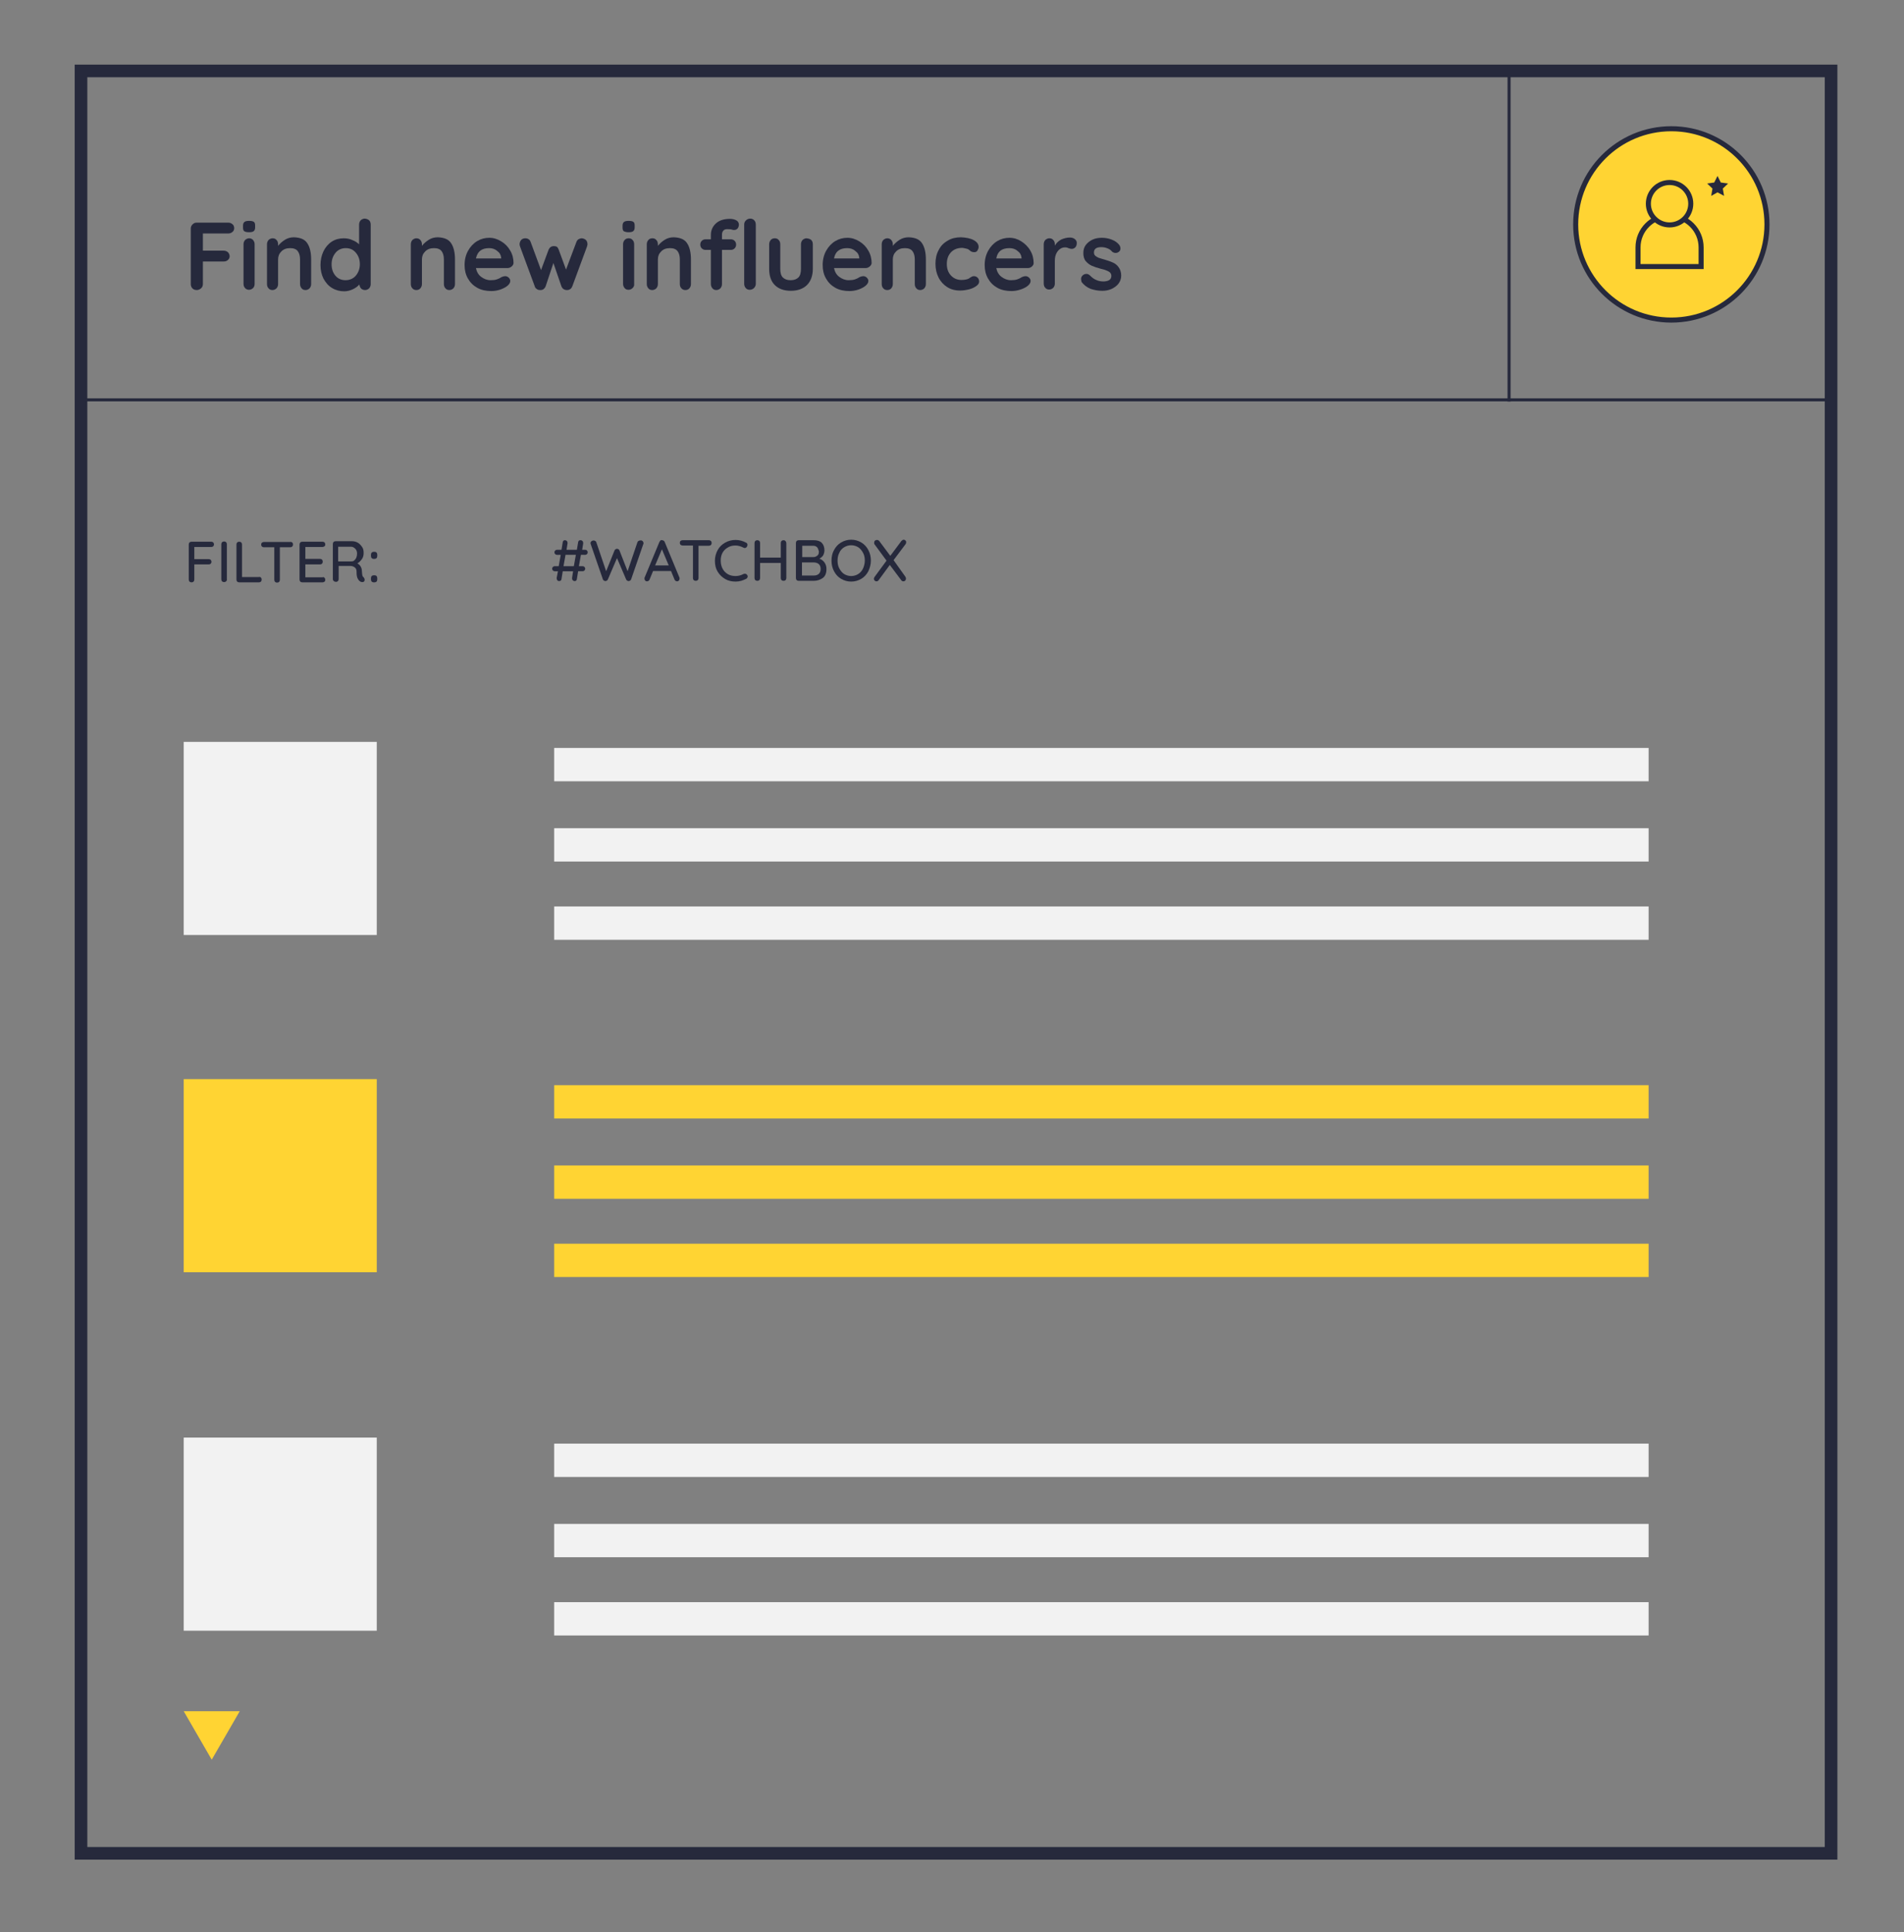<?xml version="1.0" encoding="utf-8"?>
<!-- Generator: Adobe Illustrator 22.1.0, SVG Export Plug-In . SVG Version: 6.00 Build 0)  -->
<svg version="1.1" id="Layer_1" xmlns="http://www.w3.org/2000/svg" xmlns:xlink="http://www.w3.org/1999/xlink" x="0px" y="0px"
	 viewBox="0 0 754.5 765.4" style="enable-background:new 0 0 754.5 765.4;" xml:space="preserve">
<rect x="0" y="0" width="754.5" height="765.4" fill="#808080" stroke="none"/>
<style type="text/css">
	.st0{fill:#FFD433;}
	.st1{fill:none;stroke:#26293C;stroke-width:1.2;stroke-miterlimit:10;}
	.st2{fill:none;stroke:#26293C;stroke-width:5;stroke-miterlimit:10;}
	.st3{fill:none;stroke:#F2F2F2;stroke-width:1.2;stroke-miterlimit:10;}
	.st4{fill:#D9DBDA;}
	.st5{fill:#26293C;}
	.st6{fill:#FFD433;stroke:#26293C;stroke-width:2;stroke-miterlimit:10;}
	.st7{fill:none;stroke:#26293C;stroke-width:1.2;stroke-miterlimit:10;}
	.st8{fill:none;stroke:#FFD433;stroke-width:0.743;stroke-miterlimit:10;}
	.st9{fill:none;stroke:#F2F2F2;stroke-width:1.373;stroke-miterlimit:10;}
	.st10{fill:#F2F2F2;}
	.st11{fill:none;stroke:#26293C;stroke-width:2;stroke-miterlimit:10;}
	.st12{fill:#E5E5E5;stroke:#F2F2F2;stroke-width:1.072;stroke-miterlimit:10;}
	.st13{fill:none;stroke:#F2F2F2;stroke-width:1.403;stroke-miterlimit:10;}
	.st14{fill:none;stroke:#FFD433;stroke-width:0.784;stroke-miterlimit:10;}
	.st15{fill:none;stroke:#FFD433;stroke-miterlimit:10;}
	.st16{fill:none;stroke:#F2F2F2;stroke-width:3;stroke-miterlimit:10;}
	.st17{fill:#FFD433;stroke:#26293C;stroke-width:1.853;stroke-miterlimit:10;}
	.st18{fill:none;stroke:#F2F2F2;stroke-width:1.3;stroke-miterlimit:10;}
	.st19{fill:none;stroke:#F2F2F2;stroke-width:2.063;stroke-miterlimit:10;}
	.st20{fill:#FFFFFF;stroke:#26293C;stroke-width:2;stroke-miterlimit:10;}
	.st21{fill:#EDEDED;}
	.st22{fill:#FFD433;stroke:#26293C;stroke-width:1.851;stroke-miterlimit:10;}
	.st23{fill:none;stroke:#26293C;stroke-width:0.952;stroke-miterlimit:10;}
	.st24{fill:none;stroke:#FFD433;stroke-width:0.817;stroke-miterlimit:10;}
	.st25{fill:none;stroke:#26293C;stroke-width:0.908;stroke-miterlimit:10;}
	.st26{fill:none;stroke:#D9DBDA;stroke-miterlimit:10;}
	.st27{fill:none;stroke:#F2F2F2;stroke-width:1.4;stroke-miterlimit:10;}
	.st28{fill:none;stroke:#000000;stroke-width:2;stroke-miterlimit:10;}
</style>
<line class="st7" x1="32.1" y1="158.4" x2="725.6" y2="158.4"/>
<g>
	<g>
		<path class="st5" d="M80.4,92.6v6.7h8.2c0.7,0,1.2,0.2,1.7,0.6c0.4,0.4,0.7,1,0.7,1.6c0,0.6-0.2,1.1-0.7,1.5
			c-0.4,0.4-1,0.6-1.7,0.6h-8.2v8.9c0,0.7-0.2,1.2-0.7,1.7c-0.5,0.4-1,0.7-1.7,0.7c-0.7,0-1.3-0.2-1.7-0.6c-0.4-0.4-0.7-1-0.7-1.7
			v-22c0-0.7,0.2-1.2,0.7-1.7s1-0.7,1.7-0.7h12.4c0.7,0,1.2,0.2,1.7,0.6s0.7,1,0.7,1.6c0,0.6-0.2,1.1-0.7,1.5s-1,0.6-1.7,0.6H80.4z"
			/>
		<path class="st5" d="M96.8,91.6c-0.4-0.3-0.5-0.8-0.5-1.5v-0.7c0-0.7,0.2-1.2,0.6-1.5c0.4-0.3,1-0.4,1.8-0.4
			c0.9,0,1.5,0.1,1.9,0.4c0.4,0.3,0.5,0.8,0.5,1.5v0.7c0,0.7-0.2,1.2-0.6,1.5c-0.4,0.3-1,0.4-1.9,0.4C97.7,92,97.1,91.8,96.8,91.6z
			 M100.3,114.1c-0.4,0.4-1,0.7-1.6,0.7s-1.2-0.2-1.6-0.7c-0.4-0.4-0.6-1-0.6-1.7V96.8c0-0.7,0.2-1.2,0.6-1.7c0.4-0.4,1-0.7,1.6-0.7
			s1.2,0.2,1.6,0.7s0.6,1,0.6,1.7v15.7C100.9,113.1,100.7,113.7,100.3,114.1z"/>
		<path class="st5" d="M121.8,96.4c1,1.5,1.5,3.7,1.5,6.4v9.7c0,0.7-0.2,1.2-0.6,1.7c-0.4,0.4-1,0.7-1.6,0.7c-0.7,0-1.2-0.2-1.6-0.7
			s-0.6-1-0.6-1.7v-9.7c0-1.4-0.3-2.5-0.9-3.3c-0.6-0.8-1.6-1.2-3-1.2c-1.5,0-2.6,0.4-3.5,1.3s-1.3,1.9-1.3,3.2v9.7
			c0,0.7-0.2,1.2-0.6,1.7c-0.4,0.4-1,0.7-1.6,0.7c-0.7,0-1.2-0.2-1.6-0.7c-0.4-0.4-0.6-1-0.6-1.7V96.8c0-0.7,0.2-1.2,0.6-1.7
			c0.4-0.4,1-0.7,1.6-0.7c0.7,0,1.2,0.2,1.6,0.7c0.4,0.4,0.6,1,0.6,1.7v0.6c0.7-0.9,1.6-1.7,2.7-2.4c1.1-0.7,2.3-1,3.6-1
			C119,94.1,120.8,94.8,121.8,96.4z"/>
		<path class="st5" d="M146.3,87.3c0.4,0.4,0.6,1,0.6,1.7v23.5c0,0.7-0.2,1.2-0.6,1.7c-0.4,0.4-1,0.7-1.6,0.7s-1.2-0.2-1.6-0.6
			c-0.4-0.4-0.6-1-0.7-1.6c-0.6,0.7-1.5,1.4-2.6,1.9c-1.1,0.5-2.2,0.8-3.4,0.8c-1.7,0-3.3-0.4-4.8-1.3s-2.5-2.1-3.4-3.7
			c-0.8-1.6-1.2-3.4-1.2-5.4c0-2,0.4-3.8,1.2-5.5c0.8-1.6,1.9-2.9,3.3-3.8c1.4-0.9,3-1.3,4.7-1.3c1.2,0,2.4,0.2,3.4,0.7
			c1.1,0.4,2,1,2.7,1.7V89c0-0.7,0.2-1.2,0.6-1.7c0.4-0.4,1-0.7,1.6-0.7S145.9,86.9,146.3,87.3z M141,109.2c1-1.2,1.6-2.7,1.6-4.5
			c0-1.8-0.5-3.3-1.6-4.6s-2.4-1.8-4-1.8c-1.6,0-3,0.6-4,1.8s-1.6,2.7-1.6,4.6c0,1.8,0.5,3.3,1.5,4.5c1,1.2,2.4,1.8,4,1.8
			S140,110.4,141,109.2z"/>
		<path class="st5" d="M178.8,96.4c1,1.5,1.5,3.7,1.5,6.4v9.7c0,0.7-0.2,1.2-0.6,1.7c-0.4,0.4-1,0.7-1.6,0.7c-0.7,0-1.2-0.2-1.6-0.7
			c-0.4-0.4-0.6-1-0.6-1.7v-9.7c0-1.4-0.3-2.5-0.9-3.3s-1.6-1.2-3-1.2c-1.5,0-2.6,0.4-3.5,1.3s-1.3,1.9-1.3,3.2v9.7
			c0,0.7-0.2,1.2-0.6,1.7s-1,0.7-1.6,0.7s-1.2-0.2-1.6-0.7c-0.4-0.4-0.6-1-0.6-1.7V96.8c0-0.7,0.2-1.2,0.6-1.7
			c0.4-0.4,1-0.7,1.6-0.7s1.2,0.2,1.6,0.7s0.6,1,0.6,1.7v0.6c0.7-0.9,1.6-1.7,2.7-2.4s2.3-1,3.6-1C176,94.1,177.8,94.8,178.8,96.4z"
			/>
		<path class="st5" d="M202.7,105.6c-0.5,0.4-1,0.6-1.6,0.6h-12.5c0.3,1.5,1,2.7,2.1,3.5c1.1,0.8,2.3,1.3,3.7,1.3
			c1,0,1.8-0.1,2.4-0.3c0.6-0.2,1-0.4,1.4-0.6c0.3-0.2,0.6-0.4,0.7-0.4c0.5-0.2,0.9-0.3,1.3-0.3c0.5,0,1,0.2,1.4,0.6
			s0.6,0.8,0.6,1.3c0,0.7-0.4,1.3-1.1,1.9c-0.7,0.6-1.7,1.1-2.8,1.5c-1.2,0.4-2.4,0.6-3.6,0.6c-2.1,0-4-0.4-5.6-1.3
			c-1.6-0.9-2.8-2.1-3.7-3.7c-0.9-1.6-1.3-3.3-1.3-5.3c0-2.2,0.5-4.1,1.4-5.7c0.9-1.6,2.1-2.9,3.6-3.8c1.5-0.9,3.1-1.3,4.8-1.3
			c1.7,0,3.2,0.5,4.7,1.4c1.5,0.9,2.7,2.1,3.6,3.7c0.9,1.5,1.3,3.2,1.3,5C203.4,104.8,203.2,105.2,202.7,105.6z M188.6,102.4h10
			v-0.3c-0.1-1.1-0.6-2-1.6-2.7c-0.9-0.8-2-1.1-3.2-1.1C190.9,98.3,189.2,99.6,188.6,102.4z"/>
		<path class="st5" d="M232.2,95.1c0.4,0.4,0.6,1,0.6,1.7c0,0.2-0.1,0.5-0.2,0.9l-5.8,15.7c-0.2,0.5-0.4,0.8-0.8,1.1
			c-0.4,0.3-0.8,0.4-1.3,0.4l-0.3,0c-0.9-0.1-1.5-0.5-1.9-1.4l-3.2-9.3l-3.1,9.3c-0.4,0.9-1.1,1.4-1.9,1.4l-0.3,0
			c-0.5,0-0.9-0.1-1.3-0.4c-0.4-0.3-0.7-0.6-0.8-1.1l-5.8-15.7c-0.1-0.3-0.2-0.6-0.2-0.9c0-0.6,0.2-1.2,0.6-1.7s1-0.7,1.7-0.7
			c0.5,0,0.9,0.1,1.3,0.4c0.4,0.2,0.6,0.6,0.8,1.1l4.1,11.1l3-8.1c0.4-0.9,1.1-1.4,2.1-1.4c0.5,0,0.9,0.1,1.2,0.3
			c0.3,0.2,0.5,0.6,0.7,1.1l2.9,7.9l4.1-10.9c0.2-0.5,0.4-0.8,0.8-1.1c0.4-0.2,0.8-0.4,1.4-0.4C231.3,94.5,231.8,94.7,232.2,95.1z"
			/>
		<path class="st5" d="M247.2,91.6c-0.4-0.3-0.5-0.8-0.5-1.5v-0.7c0-0.7,0.2-1.2,0.6-1.5c0.4-0.3,1-0.4,1.8-0.4
			c0.9,0,1.5,0.1,1.9,0.4c0.4,0.3,0.5,0.8,0.5,1.5v0.7c0,0.7-0.2,1.2-0.6,1.5c-0.4,0.3-1,0.4-1.9,0.4
			C248.2,92,247.6,91.8,247.2,91.6z M250.7,114.1c-0.4,0.4-1,0.7-1.6,0.7c-0.7,0-1.2-0.2-1.6-0.7s-0.6-1-0.6-1.7V96.8
			c0-0.7,0.2-1.2,0.6-1.7s1-0.7,1.6-0.7c0.7,0,1.2,0.2,1.6,0.7c0.4,0.4,0.6,1,0.6,1.7v15.7C251.4,113.1,251.1,113.7,250.7,114.1z"/>
		<path class="st5" d="M272.3,96.4c1,1.5,1.5,3.7,1.5,6.4v9.7c0,0.7-0.2,1.2-0.6,1.7s-1,0.7-1.6,0.7s-1.2-0.2-1.6-0.7
			c-0.4-0.4-0.6-1-0.6-1.7v-9.7c0-1.4-0.3-2.5-0.9-3.3c-0.6-0.8-1.6-1.2-3-1.2c-1.5,0-2.6,0.4-3.5,1.3s-1.3,1.9-1.3,3.2v9.7
			c0,0.7-0.2,1.2-0.6,1.7c-0.4,0.4-1,0.7-1.6,0.7c-0.7,0-1.2-0.2-1.6-0.7s-0.6-1-0.6-1.7V96.8c0-0.7,0.2-1.2,0.6-1.7s1-0.7,1.6-0.7
			c0.7,0,1.2,0.2,1.6,0.7c0.4,0.4,0.6,1,0.6,1.7v0.6c0.7-0.9,1.6-1.7,2.7-2.4c1.1-0.7,2.3-1,3.6-1C269.5,94.1,271.3,94.8,272.3,96.4
			z"/>
		<path class="st5" d="M286.6,91.4c-0.4,0.5-0.5,1-0.5,1.6v1.8h3.5c0.6,0,1.1,0.2,1.5,0.6c0.4,0.4,0.6,0.9,0.6,1.5
			c0,0.6-0.2,1.1-0.6,1.5c-0.4,0.4-0.9,0.6-1.5,0.6h-3.5v13.5c0,0.7-0.2,1.2-0.6,1.7c-0.4,0.4-1,0.7-1.6,0.7c-0.7,0-1.2-0.2-1.6-0.7
			s-0.6-1-0.6-1.7V99h-2.1c-0.6,0-1.1-0.2-1.5-0.6c-0.4-0.4-0.6-0.9-0.6-1.5c0-0.6,0.2-1.1,0.6-1.5c0.4-0.4,0.9-0.6,1.5-0.6h2.1
			v-1.7c0-1.9,0.7-3.4,2-4.6c1.3-1.2,3.2-1.8,5.6-1.8c0.9,0,1.8,0.2,2.5,0.6c0.7,0.4,1,1,1,1.7c0,0.6-0.2,1.1-0.5,1.5
			c-0.4,0.4-0.8,0.6-1.3,0.6c-0.1,0-0.3,0-0.4,0c-0.1,0-0.3-0.1-0.4-0.1c-0.6-0.2-1.1-0.2-1.5-0.2C287.6,90.7,287,90.9,286.6,91.4z
			 M298.8,114.1c-0.4,0.4-1,0.7-1.7,0.7c-0.6,0-1.2-0.2-1.6-0.7s-0.6-1-0.6-1.7V89c0-0.7,0.2-1.2,0.7-1.7c0.4-0.4,1-0.7,1.7-0.7
			c0.6,0,1.2,0.2,1.6,0.7c0.4,0.4,0.6,1,0.6,1.7v23.5C299.5,113.1,299.2,113.7,298.8,114.1z"/>
		<path class="st5" d="M321.5,95.1c0.4,0.4,0.6,1,0.6,1.7v9.7c0,2.7-0.8,4.9-2.3,6.4c-1.5,1.5-3.7,2.3-6.4,2.3
			c-2.8,0-4.9-0.8-6.4-2.3c-1.5-1.5-2.2-3.7-2.2-6.4v-9.7c0-0.7,0.2-1.2,0.6-1.7s1-0.7,1.6-0.7c0.7,0,1.2,0.2,1.6,0.7
			c0.4,0.4,0.6,1,0.6,1.7v9.7c0,1.5,0.3,2.7,1,3.4s1.7,1.1,3.1,1.1c1.4,0,2.4-0.4,3.1-1.1c0.7-0.7,1-1.9,1-3.4v-9.7
			c0-0.7,0.2-1.2,0.6-1.7c0.4-0.4,1-0.7,1.6-0.7C320.5,94.5,321.1,94.7,321.5,95.1z"/>
		<path class="st5" d="M344.6,105.6c-0.5,0.4-1,0.6-1.6,0.6h-12.5c0.3,1.5,1,2.7,2.1,3.5c1.1,0.8,2.3,1.3,3.7,1.3
			c1,0,1.8-0.1,2.4-0.3c0.6-0.2,1-0.4,1.4-0.6c0.3-0.2,0.6-0.4,0.7-0.4c0.5-0.2,0.9-0.3,1.3-0.3c0.5,0,1,0.2,1.4,0.6
			s0.6,0.8,0.6,1.3c0,0.7-0.4,1.3-1.1,1.9c-0.7,0.6-1.7,1.1-2.8,1.5c-1.2,0.4-2.4,0.6-3.6,0.6c-2.1,0-4-0.4-5.6-1.3
			c-1.6-0.9-2.8-2.1-3.7-3.7c-0.9-1.6-1.3-3.3-1.3-5.3c0-2.2,0.5-4.1,1.4-5.7c0.9-1.6,2.1-2.9,3.6-3.8c1.5-0.9,3.1-1.3,4.8-1.3
			c1.7,0,3.2,0.5,4.7,1.4c1.5,0.9,2.7,2.1,3.6,3.7c0.9,1.5,1.3,3.2,1.3,5C345.3,104.8,345.1,105.2,344.6,105.6z M330.5,102.4h10
			v-0.3c-0.1-1.1-0.6-2-1.6-2.7c-0.9-0.8-2-1.1-3.2-1.1C332.8,98.3,331,99.6,330.5,102.4z"/>
		<path class="st5" d="M365.4,96.4c1,1.5,1.5,3.7,1.5,6.4v9.7c0,0.7-0.2,1.2-0.6,1.7c-0.4,0.4-1,0.7-1.6,0.7c-0.7,0-1.2-0.2-1.6-0.7
			c-0.4-0.4-0.6-1-0.6-1.7v-9.7c0-1.4-0.3-2.5-0.9-3.3s-1.6-1.2-3-1.2c-1.5,0-2.6,0.4-3.5,1.3s-1.3,1.9-1.3,3.2v9.7
			c0,0.7-0.2,1.2-0.6,1.7s-1,0.7-1.6,0.7s-1.2-0.2-1.6-0.7c-0.4-0.4-0.6-1-0.6-1.7V96.8c0-0.7,0.2-1.2,0.6-1.7
			c0.4-0.4,1-0.7,1.6-0.7s1.2,0.2,1.6,0.7s0.6,1,0.6,1.7v0.6c0.7-0.9,1.6-1.7,2.7-2.4s2.3-1,3.6-1C362.6,94.1,364.4,94.8,365.4,96.4
			z"/>
		<path class="st5" d="M385.8,95.1c1.3,0.7,2,1.6,2,2.7c0,0.6-0.2,1-0.5,1.5s-0.8,0.6-1.3,0.6c-0.4,0-0.7-0.1-1-0.2
			c-0.3-0.1-0.5-0.3-0.7-0.5c-0.2-0.2-0.5-0.3-0.7-0.5c-0.3-0.1-0.6-0.2-1.1-0.3c-0.5-0.1-0.9-0.2-1.2-0.2c-1.9,0-3.4,0.6-4.5,1.8
			c-1.1,1.2-1.6,2.7-1.6,4.6c0,1.8,0.5,3.3,1.6,4.5c1.1,1.2,2.5,1.8,4.2,1.8c1.2,0,2.2-0.2,2.8-0.5c0.2-0.1,0.4-0.2,0.6-0.4
			c0.3-0.2,0.5-0.3,0.7-0.4s0.5-0.2,0.8-0.2c0.6,0,1.1,0.2,1.5,0.6s0.6,0.9,0.6,1.6c0,0.6-0.4,1.2-1.1,1.7s-1.6,1-2.8,1.3
			s-2.4,0.5-3.7,0.5c-2,0-3.7-0.5-5.1-1.4s-2.6-2.2-3.4-3.8c-0.8-1.6-1.2-3.4-1.2-5.4c0-2.1,0.4-3.9,1.3-5.5c0.8-1.6,2-2.8,3.6-3.7
			c1.5-0.9,3.2-1.3,5.2-1.3C382.8,94.1,384.5,94.4,385.8,95.1z"/>
		<path class="st5" d="M408.9,105.6c-0.5,0.4-1,0.6-1.6,0.6h-12.5c0.3,1.5,1,2.7,2.1,3.5c1.1,0.8,2.3,1.3,3.7,1.3
			c1,0,1.8-0.1,2.4-0.3c0.6-0.2,1-0.4,1.4-0.6c0.3-0.2,0.6-0.4,0.7-0.4c0.5-0.2,0.9-0.3,1.3-0.3c0.5,0,1,0.2,1.4,0.6
			c0.4,0.4,0.6,0.8,0.6,1.3c0,0.7-0.4,1.3-1.1,1.9c-0.7,0.6-1.7,1.1-2.9,1.5c-1.2,0.4-2.4,0.6-3.6,0.6c-2.1,0-4-0.4-5.6-1.3
			c-1.6-0.9-2.8-2.1-3.7-3.7c-0.9-1.6-1.3-3.3-1.3-5.3c0-2.2,0.5-4.1,1.4-5.7c0.9-1.6,2.1-2.9,3.6-3.8c1.5-0.9,3.1-1.3,4.8-1.3
			c1.7,0,3.3,0.5,4.7,1.4s2.7,2.1,3.6,3.7c0.9,1.5,1.3,3.2,1.3,5C409.6,104.8,409.3,105.2,408.9,105.6z M394.8,102.4h10v-0.3
			c-0.1-1.1-0.6-2-1.6-2.7c-0.9-0.8-2-1.1-3.2-1.1C397,98.3,395.3,99.6,394.8,102.4z"/>
		<path class="st5" d="M425.9,94.7c0.5,0.4,0.8,0.9,0.8,1.5c0,0.8-0.2,1.4-0.6,1.8c-0.4,0.4-0.9,0.6-1.4,0.6c-0.4,0-0.8-0.1-1.3-0.3
			c-0.1,0-0.2-0.1-0.5-0.2c-0.3-0.1-0.6-0.1-0.9-0.1c-0.7,0-1.3,0.2-1.9,0.6c-0.6,0.4-1.1,1-1.5,1.8s-0.6,1.8-0.6,2.9v9
			c0,0.7-0.2,1.2-0.6,1.7c-0.4,0.4-1,0.7-1.6,0.7c-0.7,0-1.2-0.2-1.6-0.7c-0.4-0.4-0.6-1-0.6-1.7V96.8c0-0.7,0.2-1.2,0.6-1.7
			c0.4-0.4,1-0.7,1.6-0.7c0.7,0,1.2,0.2,1.6,0.7c0.4,0.4,0.6,1,0.6,1.7v0.5c0.6-1,1.4-1.8,2.5-2.4c1.1-0.5,2.3-0.8,3.5-0.8
			C424.7,94.1,425.4,94.3,425.9,94.7z"/>
		<path class="st5" d="M428.4,110.5c0-0.7,0.3-1.2,1-1.7c0.4-0.2,0.7-0.3,1.1-0.3c0.5,0,1,0.2,1.5,0.7c0.8,0.8,1.6,1.4,2.4,1.7
			c0.8,0.4,1.8,0.6,3,0.6c2-0.1,3-0.8,3-2.2c0-0.7-0.3-1.3-1-1.7c-0.7-0.4-1.7-0.8-3.1-1.1c-1.5-0.4-2.7-0.8-3.6-1.2
			c-0.9-0.4-1.7-1-2.4-1.8s-1-1.9-1-3.3c0-1.2,0.3-2.3,1-3.2c0.7-0.9,1.6-1.6,2.7-2.1c1.1-0.5,2.3-0.7,3.6-0.7
			c1.3,0,2.6,0.2,3.9,0.7c1.3,0.5,2.3,1.2,3,2.1c0.3,0.4,0.5,0.9,0.5,1.4c0,0.6-0.2,1.1-0.7,1.4c-0.4,0.3-0.8,0.4-1.2,0.4
			c-0.6,0-1-0.2-1.4-0.5c-0.5-0.6-1-1-1.8-1.3c-0.7-0.3-1.5-0.5-2.5-0.5c-1.9,0-2.9,0.7-2.9,2.1c0,0.6,0.2,1,0.5,1.3
			c0.4,0.3,0.8,0.6,1.3,0.8c0.5,0.2,1.3,0.4,2.3,0.7c1.4,0.4,2.5,0.8,3.4,1.2c0.9,0.4,1.7,1,2.3,1.9c0.6,0.8,1,1.9,1,3.3
			c0,1.2-0.4,2.3-1.1,3.2c-0.7,0.9-1.7,1.6-2.8,2.1c-1.2,0.5-2.3,0.7-3.6,0.7c-1.7,0-3.2-0.3-4.7-0.8c-1.4-0.6-2.6-1.5-3.5-2.7
			C428.5,111.3,428.4,110.9,428.4,110.5z"/>
	</g>
</g>
<rect x="32.1" y="28.1" class="st2" width="693.5" height="706.1"/>
<rect x="72.8" y="293.9" class="st10" width="76.5" height="76.5"/>
<rect x="219.6" y="296.3" class="st10" width="433.7" height="13.2"/>
<rect x="219.6" y="328.1" class="st10" width="433.7" height="13.2"/>
<rect x="219.6" y="359.1" class="st10" width="433.7" height="13.2"/>
<rect x="72.8" y="427.5" class="st0" width="76.5" height="76.5"/>
<rect x="219.6" y="429.9" class="st0" width="433.7" height="13.2"/>
<rect x="219.6" y="461.7" class="st0" width="433.7" height="13.2"/>
<rect x="219.6" y="492.7" class="st0" width="433.7" height="13.2"/>
<rect x="72.8" y="569.5" class="st10" width="76.5" height="76.5"/>
<rect x="219.6" y="571.9" class="st10" width="433.7" height="13.2"/>
<rect x="219.6" y="603.7" class="st10" width="433.7" height="13.2"/>
<rect x="219.6" y="634.7" class="st10" width="433.7" height="13.2"/>
<polygon class="st0" points="83.9,697.1 95,677.9 72.8,677.9 "/>
<g>
	<g>
		<path class="st5" d="M77,216.7v4.8h5.7c0.3,0,0.6,0.1,0.8,0.3s0.3,0.5,0.3,0.8c0,0.3-0.1,0.5-0.3,0.7s-0.5,0.3-0.8,0.3H77v6
			c0,0.3-0.1,0.6-0.3,0.8c-0.2,0.2-0.5,0.3-0.8,0.3c-0.3,0-0.6-0.1-0.8-0.3c-0.2-0.2-0.3-0.5-0.3-0.8v-13.9c0-0.3,0.1-0.6,0.3-0.8
			c0.2-0.2,0.5-0.3,0.8-0.3h7.8c0.3,0,0.6,0.1,0.8,0.3s0.3,0.5,0.3,0.8c0,0.3-0.1,0.5-0.3,0.7s-0.5,0.3-0.8,0.3H77z"/>
		<path class="st5" d="M89.6,230.3c-0.2,0.2-0.5,0.3-0.8,0.3c-0.3,0-0.6-0.1-0.8-0.3c-0.2-0.2-0.3-0.5-0.3-0.8v-13.9
			c0-0.3,0.1-0.6,0.3-0.8c0.2-0.2,0.5-0.3,0.8-0.3c0.3,0,0.6,0.1,0.8,0.3c0.2,0.2,0.3,0.5,0.3,0.8v13.9
			C90,229.9,89.8,230.1,89.6,230.3z"/>
		<path class="st5" d="M103.4,228.8c0.2,0.2,0.3,0.5,0.3,0.8c0,0.3-0.1,0.6-0.3,0.8s-0.5,0.3-0.8,0.3h-7.8c-0.3,0-0.6-0.1-0.8-0.3
			c-0.2-0.2-0.3-0.5-0.3-0.8v-13.9c0-0.3,0.1-0.6,0.3-0.8c0.2-0.2,0.5-0.3,0.8-0.3c0.3,0,0.6,0.1,0.8,0.3c0.2,0.2,0.3,0.5,0.3,0.8
			v12.9h6.6C103,228.5,103.2,228.6,103.4,228.8z"/>
		<path class="st5" d="M115.8,214.9c0.2,0.2,0.3,0.4,0.3,0.8s-0.1,0.6-0.3,0.8c-0.2,0.2-0.5,0.3-0.8,0.3h-4.1v12.9
			c0,0.3-0.1,0.6-0.3,0.8c-0.2,0.2-0.5,0.3-0.8,0.3c-0.3,0-0.6-0.1-0.8-0.3c-0.2-0.2-0.3-0.5-0.3-0.8v-12.9h-4.1
			c-0.3,0-0.6-0.1-0.8-0.3c-0.2-0.2-0.3-0.4-0.3-0.8c0-0.3,0.1-0.6,0.3-0.7c0.2-0.2,0.5-0.3,0.8-0.3H115
			C115.3,214.6,115.5,214.7,115.8,214.9z"/>
		<path class="st5" d="M128.6,228.9c0.2,0.2,0.3,0.5,0.3,0.8c0,0.3-0.1,0.6-0.3,0.7c-0.2,0.2-0.5,0.3-0.8,0.3h-8
			c-0.3,0-0.6-0.1-0.8-0.3c-0.2-0.2-0.3-0.5-0.3-0.8v-13.9c0-0.3,0.1-0.6,0.3-0.8c0.2-0.2,0.5-0.3,0.8-0.3h8c0.3,0,0.6,0.1,0.8,0.3
			s0.3,0.5,0.3,0.8c0,0.3-0.1,0.6-0.3,0.7s-0.5,0.3-0.8,0.3H121v4.7h5.8c0.3,0,0.6,0.1,0.8,0.3s0.3,0.5,0.3,0.8
			c0,0.3-0.1,0.6-0.3,0.8c-0.2,0.2-0.5,0.3-0.8,0.3H121v5.1h6.8C128.1,228.5,128.4,228.7,128.6,228.9z"/>
		<path class="st5" d="M144.4,229.2c0.1,0.2,0.1,0.3,0.1,0.5c0,0.3-0.1,0.6-0.3,0.7c-0.2,0.2-0.5,0.2-0.7,0.2
			c-0.3,0-0.5-0.1-0.7-0.2c-0.5-0.3-0.8-0.7-1.1-1.3c-0.3-0.6-0.4-1.4-0.4-2.6c0-0.8-0.2-1.3-0.7-1.7c-0.5-0.4-1.1-0.6-1.8-0.6h-4.6
			v5.2c0,0.3-0.1,0.6-0.3,0.8c-0.2,0.2-0.4,0.3-0.7,0.3c-0.4,0-0.7-0.1-0.9-0.3c-0.3-0.2-0.4-0.5-0.4-0.8v-13.9
			c0-0.3,0.1-0.6,0.3-0.8c0.2-0.2,0.5-0.3,0.8-0.3h6.5c0.8,0,1.6,0.2,2.3,0.6c0.7,0.4,1.2,1,1.7,1.7s0.6,1.5,0.6,2.4
			c0,0.9-0.2,1.7-0.7,2.4c-0.5,0.7-1.1,1.3-1.8,1.7c0.6,0.3,1,0.7,1.3,1.2c0.3,0.5,0.5,1.1,0.5,1.8c0.1,0.9,0.1,1.5,0.2,1.8
			c0.1,0.3,0.2,0.5,0.5,0.7C144.2,228.9,144.4,229.1,144.4,229.2z M140.4,222c0.3-0.3,0.6-0.6,0.8-1.1c0.2-0.5,0.3-1,0.3-1.6
			c0-0.7-0.2-1.4-0.7-1.9c-0.5-0.5-1-0.8-1.6-0.8h-5.2v5.8h5.2C139.7,222.4,140.1,222.3,140.4,222z"/>
		<path class="st5" d="M147.3,221.1c-0.2-0.2-0.3-0.5-0.3-0.9v-0.4c0-0.4,0.1-0.7,0.3-0.9c0.2-0.2,0.5-0.3,0.8-0.3h0.3
			c0.4,0,0.6,0.1,0.8,0.3s0.3,0.5,0.3,0.9v0.4c0,0.4-0.1,0.7-0.3,0.9s-0.5,0.3-0.8,0.3h-0.3C147.8,221.4,147.5,221.3,147.3,221.1z
			 M147.3,230.4c-0.2-0.2-0.3-0.5-0.3-0.9v-0.4c0-0.4,0.1-0.7,0.3-0.9c0.2-0.2,0.5-0.3,0.8-0.3h0.3c0.4,0,0.6,0.1,0.8,0.3
			s0.3,0.5,0.3,0.9v0.4c0,0.4-0.1,0.7-0.3,0.9s-0.5,0.3-0.8,0.3h-0.3C147.8,230.7,147.5,230.6,147.3,230.4z"/>
	</g>
</g>
<g>
	<g>
		<path class="st5" d="M230.2,219.8l-0.8,4.5h1.5c0.3,0,0.5,0.1,0.7,0.3c0.2,0.2,0.3,0.4,0.3,0.7c0,0.3-0.1,0.5-0.3,0.7
			c-0.2,0.2-0.4,0.3-0.7,0.3h-1.8l-0.5,3.1c0,0.2-0.1,0.4-0.3,0.6c-0.2,0.2-0.4,0.2-0.6,0.2c-0.3,0-0.5-0.1-0.7-0.3
			c-0.2-0.2-0.3-0.4-0.3-0.7c0-0.1,0-0.2,0-0.3l0.4-2.6H223l-0.5,3.1c0,0.3-0.2,0.5-0.3,0.6c-0.2,0.1-0.4,0.2-0.6,0.2
			c-0.3,0-0.6-0.1-0.7-0.3c-0.2-0.2-0.3-0.5-0.3-0.8c0-0.1,0-0.2,0-0.2l0.5-2.6h-1.3c-0.3,0-0.5-0.1-0.7-0.3s-0.3-0.4-0.3-0.7
			c0-0.3,0.1-0.5,0.3-0.7c0.2-0.2,0.4-0.3,0.7-0.3h1.6l0.8-4.5h-1.5c-0.3,0-0.5-0.1-0.7-0.3s-0.3-0.4-0.3-0.7c0-0.3,0.1-0.5,0.3-0.7
			c0.2-0.2,0.4-0.3,0.7-0.3h1.8l0.5-3c0-0.2,0.1-0.4,0.3-0.6c0.2-0.2,0.4-0.2,0.6-0.2c0.3,0,0.5,0.1,0.7,0.3
			c0.2,0.2,0.3,0.4,0.3,0.7c0,0.1,0,0.2,0,0.3l-0.4,2.5h4.1l0.5-3c0-0.2,0.1-0.4,0.3-0.6s0.4-0.2,0.7-0.2c0.3,0,0.5,0.1,0.7,0.3
			c0.2,0.2,0.3,0.5,0.3,0.8c0,0.1,0,0.2,0,0.2l-0.4,2.5h1.2c0.3,0,0.6,0.1,0.7,0.3c0.2,0.2,0.3,0.4,0.3,0.7c0,0.3-0.1,0.5-0.3,0.7
			c-0.2,0.2-0.4,0.3-0.7,0.3H230.2z M227.4,224.3l0.8-4.5h-4.1l-0.8,4.5H227.4z"/>
		<path class="st5" d="M254.6,214.3c0.2,0.2,0.4,0.5,0.4,0.9c0,0.1,0,0.3-0.1,0.4l-4.8,13.9c-0.1,0.2-0.2,0.4-0.4,0.5
			s-0.4,0.2-0.6,0.2c-0.2,0-0.4-0.1-0.6-0.2c-0.2-0.1-0.3-0.3-0.4-0.5l-3.6-8.4l-3.6,8.4c-0.1,0.2-0.2,0.4-0.4,0.5
			c-0.2,0.1-0.4,0.2-0.6,0.2c-0.2,0-0.4-0.1-0.6-0.2c-0.2-0.1-0.3-0.3-0.4-0.5l-4.8-13.9c0-0.1-0.1-0.3-0.1-0.4
			c0-0.3,0.1-0.6,0.4-0.8c0.3-0.2,0.5-0.3,0.8-0.3c0.2,0,0.5,0.1,0.7,0.2c0.2,0.1,0.3,0.3,0.4,0.5l3.9,11.5l3.3-8.2
			c0.1-0.2,0.2-0.4,0.4-0.5c0.2-0.1,0.4-0.2,0.6-0.2c0.2,0,0.4,0.1,0.6,0.2c0.2,0.1,0.3,0.3,0.4,0.5l3.2,8.2l3.9-11.5
			c0.1-0.2,0.2-0.4,0.4-0.5c0.2-0.1,0.4-0.2,0.7-0.2C254.1,214,254.3,214.1,254.6,214.3z"/>
		<path class="st5" d="M269.3,229.2c0,0.3-0.1,0.6-0.3,0.8c-0.2,0.2-0.4,0.3-0.7,0.3c-0.2,0-0.4-0.1-0.6-0.2
			c-0.2-0.1-0.3-0.3-0.4-0.5l-1.4-3.4h-7.1l-1.4,3.4c-0.1,0.2-0.2,0.4-0.4,0.5c-0.2,0.1-0.4,0.2-0.6,0.2c-0.3,0-0.6-0.1-0.7-0.3
			c-0.2-0.2-0.3-0.4-0.3-0.7c0-0.1,0-0.2,0-0.4l5.9-14.2c0.1-0.2,0.3-0.4,0.4-0.6c0.2-0.1,0.4-0.2,0.7-0.1c0.2,0,0.4,0.1,0.6,0.2
			c0.2,0.1,0.3,0.3,0.4,0.5l5.8,14C269.3,228.9,269.3,229,269.3,229.2z M259.6,224h5.4l-2.7-6.4L259.6,224z"/>
		<path class="st5" d="M281.7,214.3c0.2,0.2,0.3,0.4,0.3,0.8s-0.1,0.6-0.3,0.8c-0.2,0.2-0.5,0.3-0.8,0.3h-4.1V229
			c0,0.3-0.1,0.6-0.3,0.8c-0.2,0.2-0.5,0.3-0.8,0.3c-0.3,0-0.6-0.1-0.8-0.3c-0.2-0.2-0.3-0.5-0.3-0.8v-12.9h-4.1
			c-0.3,0-0.6-0.1-0.8-0.3c-0.2-0.2-0.3-0.4-0.3-0.8c0-0.3,0.1-0.6,0.3-0.7c0.2-0.2,0.5-0.3,0.8-0.3h10.5
			C281.2,214,281.5,214.1,281.7,214.3z"/>
		<path class="st5" d="M296.2,215.9c0,0.3-0.1,0.5-0.3,0.8c-0.2,0.2-0.4,0.4-0.8,0.4c-0.2,0-0.4-0.1-0.6-0.2c-1-0.5-2-0.8-3.1-0.8
			c-1.2,0-2.2,0.3-3,0.8c-0.9,0.5-1.6,1.2-2.1,2.1s-0.7,2-0.7,3.1c0,1.3,0.3,2.4,0.8,3.3s1.2,1.6,2.1,2.1c0.9,0.5,1.9,0.7,3,0.7
			c1.1,0,2.2-0.3,3.1-0.8c0.2-0.1,0.4-0.1,0.6-0.1c0.3,0,0.6,0.1,0.8,0.4c0.2,0.2,0.3,0.5,0.3,0.7c0,0.2-0.1,0.4-0.2,0.5
			c-0.1,0.2-0.2,0.3-0.4,0.4c-0.6,0.3-1.3,0.6-2,0.8c-0.7,0.2-1.5,0.3-2.2,0.3c-1.5,0-2.9-0.3-4.1-1s-2.2-1.6-3-2.9
			s-1.1-2.7-1.1-4.4c0-1.5,0.4-2.9,1.1-4.2c0.7-1.3,1.7-2.2,2.9-2.9s2.6-1.1,4.2-1.1c1.5,0,2.9,0.4,4.2,1.1
			C296.1,215.2,296.2,215.5,296.2,215.9z"/>
		<path class="st5" d="M311.3,214.4c0.2,0.2,0.3,0.5,0.3,0.8V229c0,0.3-0.1,0.6-0.3,0.8c-0.2,0.2-0.5,0.3-0.8,0.3
			c-0.3,0-0.6-0.1-0.8-0.3c-0.2-0.2-0.3-0.5-0.3-0.8v-6h-8.2v6c0,0.3-0.1,0.6-0.3,0.8c-0.2,0.2-0.5,0.3-0.8,0.3
			c-0.3,0-0.6-0.1-0.8-0.3c-0.2-0.2-0.3-0.5-0.3-0.8v-13.9c0-0.3,0.1-0.6,0.3-0.8c0.2-0.2,0.5-0.3,0.8-0.3c0.3,0,0.6,0.1,0.8,0.3
			c0.2,0.2,0.3,0.5,0.3,0.8v5.8h8.2v-5.8c0-0.3,0.1-0.6,0.3-0.8c0.2-0.2,0.5-0.3,0.8-0.3C310.8,214,311.1,214.1,311.3,214.4z"/>
		<path class="st5" d="M326.7,222.8c0.5,0.7,0.8,1.5,0.8,2.6c0,1.7-0.5,2.9-1.5,3.6c-1,0.7-2.2,1.1-3.6,1.1h-5.9
			c-0.3,0-0.6-0.1-0.8-0.3c-0.2-0.2-0.3-0.5-0.3-0.8v-13.9c0-0.3,0.1-0.6,0.3-0.8c0.2-0.2,0.5-0.3,0.8-0.3h5.9c1.4,0,2.5,0.3,3.2,1
			c0.7,0.7,1.1,1.7,1.1,3c0,0.7-0.2,1.4-0.5,2c-0.4,0.6-0.9,1-1.5,1.3C325.5,221.6,326.2,222.1,326.7,222.8z M323.8,216.8
			c-0.4-0.4-0.9-0.6-1.6-0.6h-4.3v4.5h4.4c0.6,0,1.1-0.2,1.6-0.6s0.6-0.9,0.6-1.7C324.3,217.7,324.1,217.1,323.8,216.8z
			 M324.4,227.4c0.5-0.4,0.8-1.1,0.8-2c0-1.7-1-2.6-2.9-2.6h-4.5v5.2h4.6C323.3,228,323.9,227.8,324.4,227.4z"/>
		<path class="st5" d="M344.1,226.3c-0.7,1.3-1.6,2.3-2.8,3c-1.2,0.7-2.5,1.1-4,1.1c-1.5,0-2.8-0.4-4-1.1c-1.2-0.7-2.1-1.7-2.8-3
			c-0.7-1.3-1-2.7-1-4.2s0.3-3,1-4.2c0.7-1.3,1.6-2.3,2.8-3c1.2-0.7,2.5-1.1,4-1.1c1.5,0,2.8,0.4,4,1.1c1.2,0.7,2.1,1.7,2.8,3
			c0.7,1.3,1,2.7,1,4.2S344.7,225,344.1,226.3z M342,219c-0.5-0.9-1.1-1.7-1.9-2.2s-1.8-0.8-2.8-0.8s-2,0.3-2.8,0.8
			c-0.8,0.5-1.5,1.2-1.9,2.2c-0.5,0.9-0.7,2-0.7,3.1c0,1.1,0.2,2.2,0.7,3.1c0.5,0.9,1.1,1.7,1.9,2.2c0.8,0.5,1.8,0.8,2.8,0.8
			s2-0.3,2.8-0.8c0.8-0.5,1.5-1.3,1.9-2.2s0.7-2,0.7-3.1C342.7,220.9,342.5,219.9,342,219z"/>
		<path class="st5" d="M358.8,228.5c0.1,0.2,0.2,0.4,0.2,0.7c0,0.3-0.1,0.6-0.3,0.8c-0.2,0.2-0.5,0.3-0.7,0.3
			c-0.4,0-0.7-0.2-0.9-0.5l-4.5-6l-4.4,6c-0.2,0.3-0.5,0.5-0.9,0.5c-0.3,0-0.5-0.1-0.7-0.3s-0.3-0.4-0.3-0.7c0-0.3,0.1-0.5,0.3-0.8
			l4.7-6.4l-4.7-6.4c-0.2-0.2-0.2-0.4-0.2-0.7c0-0.3,0.1-0.6,0.3-0.8c0.2-0.2,0.5-0.3,0.8-0.3c0.2,0,0.3,0,0.5,0.1
			c0.2,0.1,0.3,0.2,0.4,0.3l4.4,5.9l4.4-5.9c0.3-0.3,0.6-0.5,0.9-0.5c0.3,0,0.5,0.1,0.7,0.3s0.3,0.4,0.3,0.7c0,0.2-0.1,0.5-0.2,0.7
			l-4.8,6.4L358.8,228.5z"/>
	</g>
</g>
<line class="st7" x1="598" y1="27.1" x2="598" y2="159.1"/>
<g>
	<circle class="st6" cx="662.3" cy="88.9" r="37.9"/>
	<path class="st6" d="M674.1,105.6h-25V98c0-6.9,5.6-12.5,12.5-12.5h0c6.9,0,12.5,5.6,12.5,12.5V105.6z"/>
	<circle class="st6" cx="661.6" cy="80.7" r="8.4"/>
	<polygon class="st5" points="680.6,76.2 678.1,77.6 678.6,74.7 676.5,72.7 679.3,72.3 680.6,69.7 681.9,72.3 684.8,72.7 
		682.7,74.7 683.2,77.6 	"/>
</g>
</svg>
